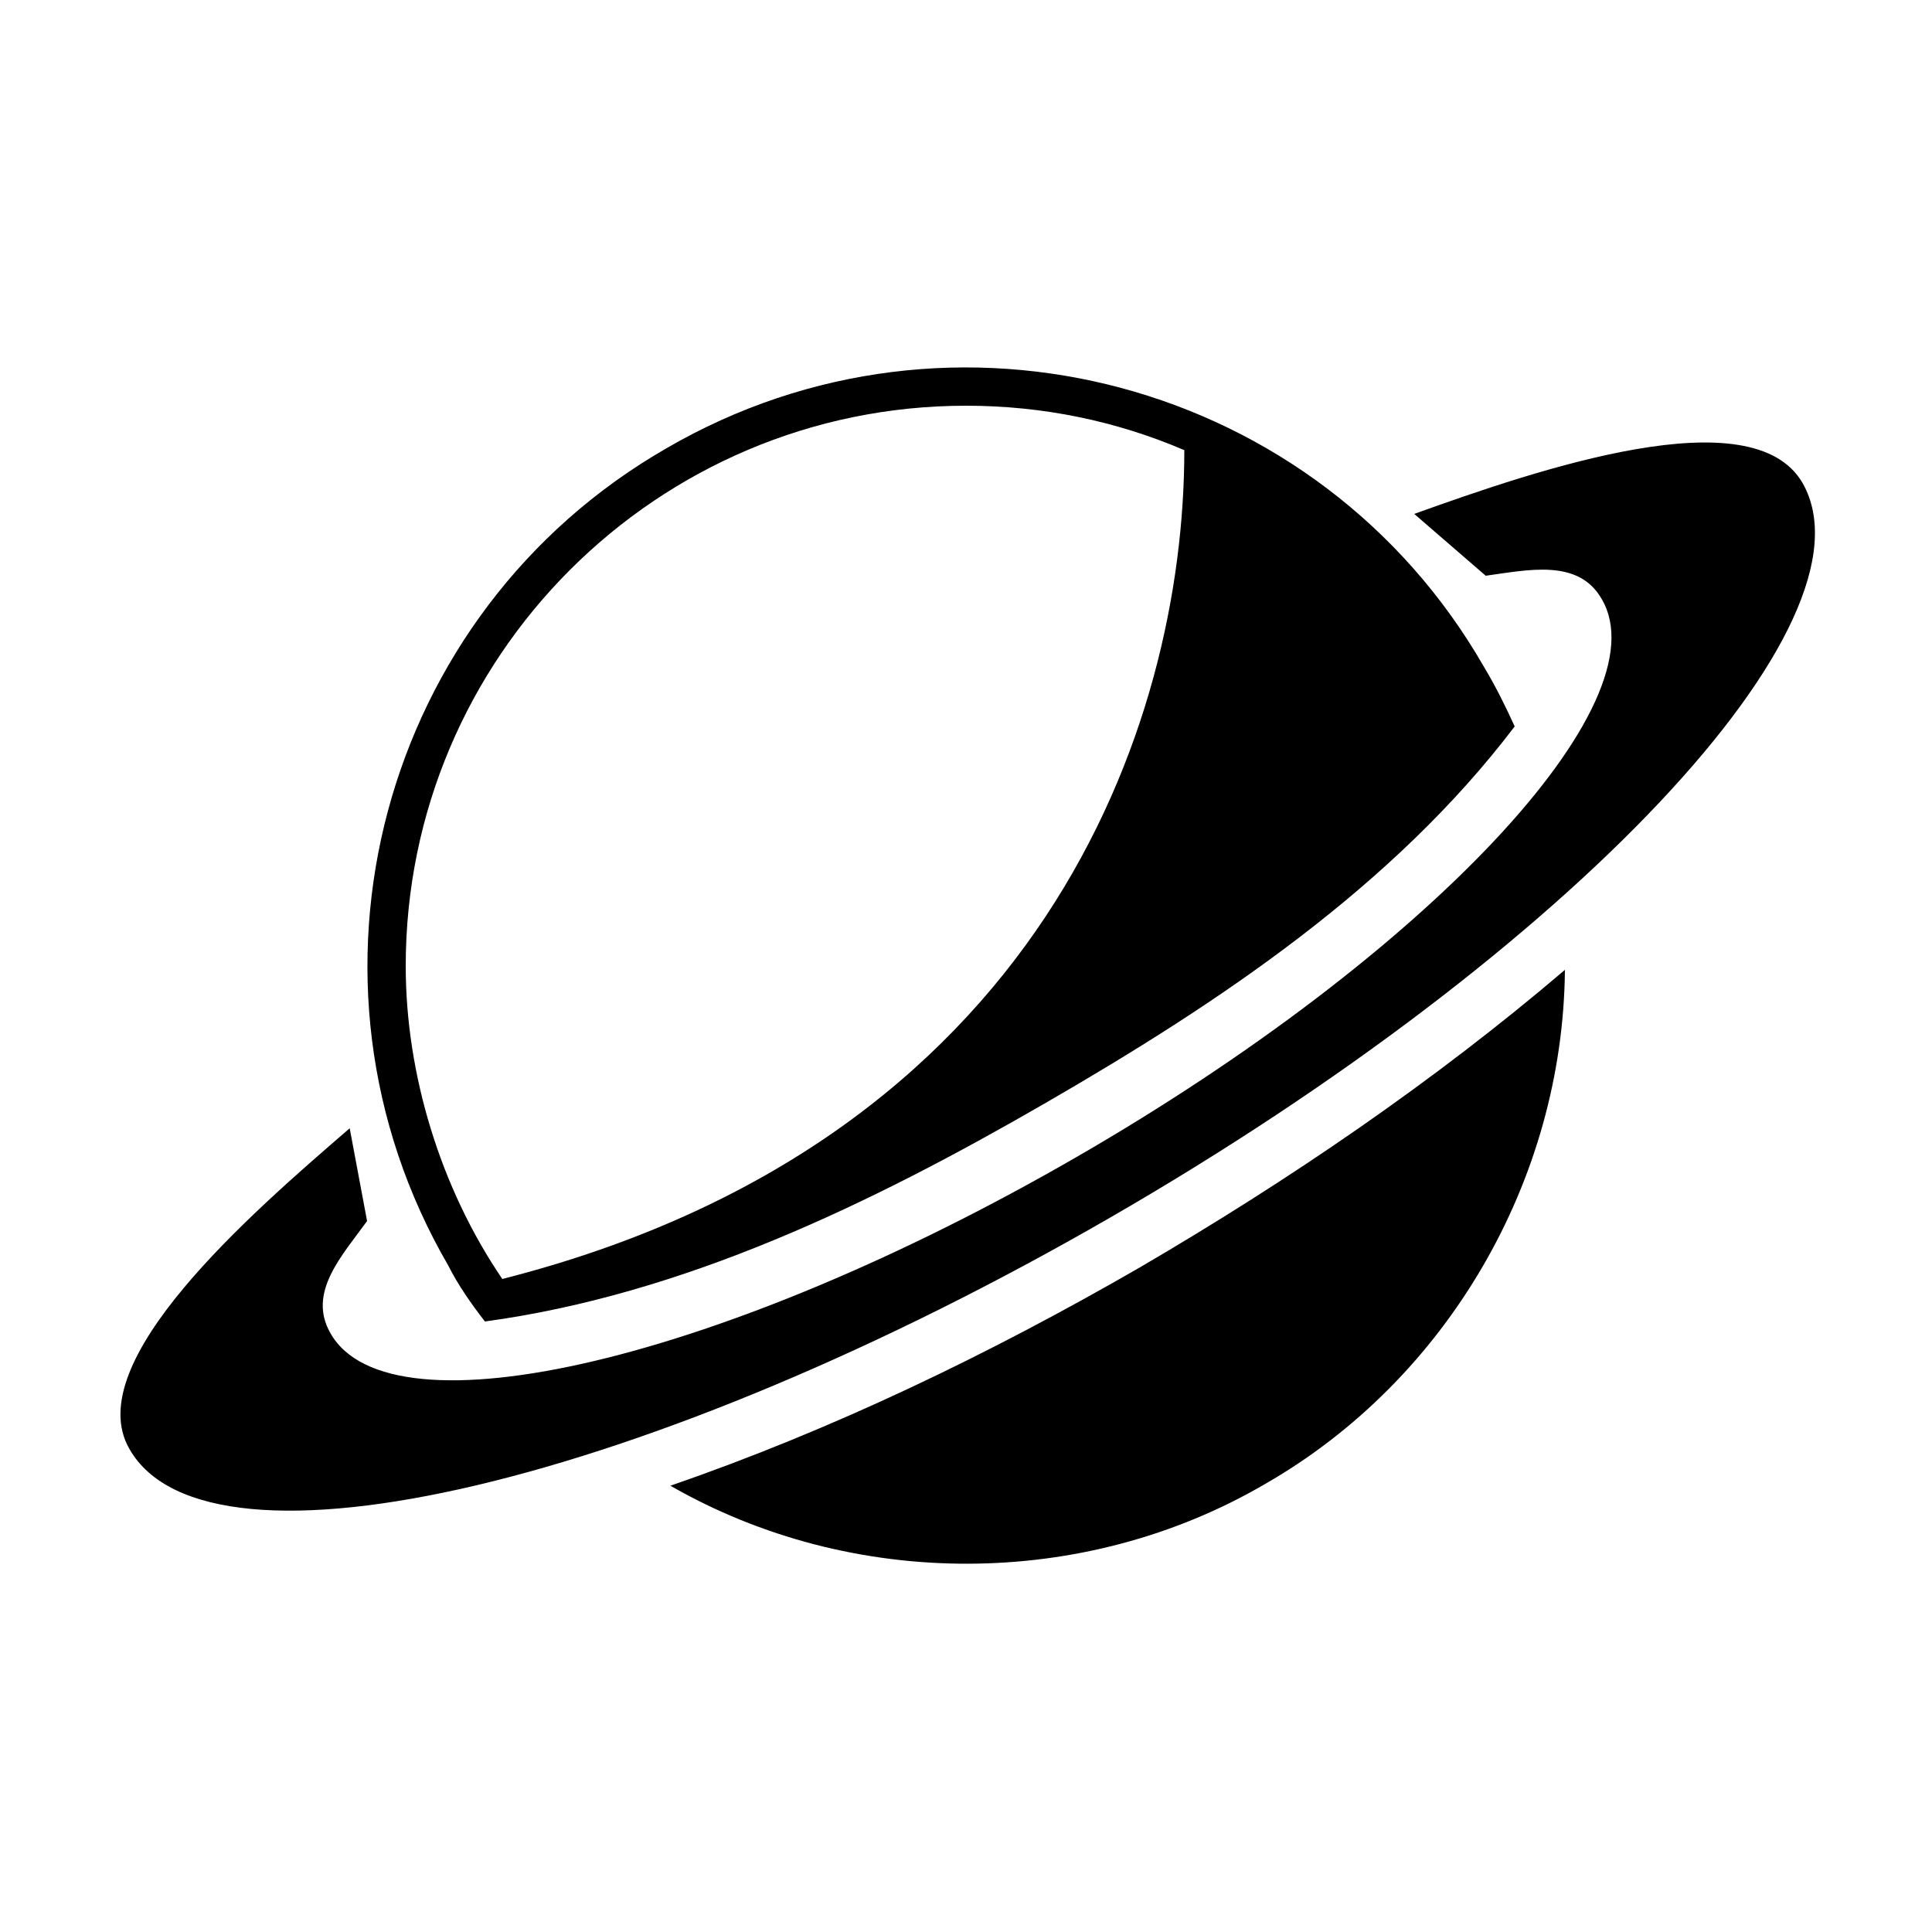 <?xml version="1.0" encoding="UTF-8"?><svg xmlns="http://www.w3.org/2000/svg" width="1024" height="1024" viewBox="0 0 1 1.0"><title>planet</title><path id="icon-planet" fill-rule="evenodd" d="M .784,.376 C .721,.459 .631,.519 .541,.571 C .451,.623 .354,.67 .251,.684 C .244,.675 .237,.665 .232,.655 C .146,.507 .197,.317 .345,.232 C .493,.146 .683,.197 .768,.345 C .774,.355 .779,.365 .784,.376 zM .575,.63 C .336,.768 .108,.822 .067,.75 C .041,.705 .13,.628 .181,.584 L .19,.632 C .177,.65 .159,.669 .171,.69 C .202,.745 .375,.704 .557,.599 C .739,.494 .861,.364 .829,.31 C .817,.289 .791,.295 .769,.298 L .732,.266 C .796,.243 .907,.205 .933,.25 C .974,.322 .814,.492 .575,.63 zM .655,.768 C .561,.823 .441,.823 .347,.769 C .431,.74 .512,.701 .59,.656 C .667,.611 .742,.56 .81,.502 C .809,.611 .749,.714 .655,.768 zM .26,.662 C .228,.615 .21,.556 .21,.5 C .21,.34 .34,.21 .5,.21 C .54,.21 .578,.218 .613,.233 C .613,.376 .539,.591 .26,.662 z" /></svg>
